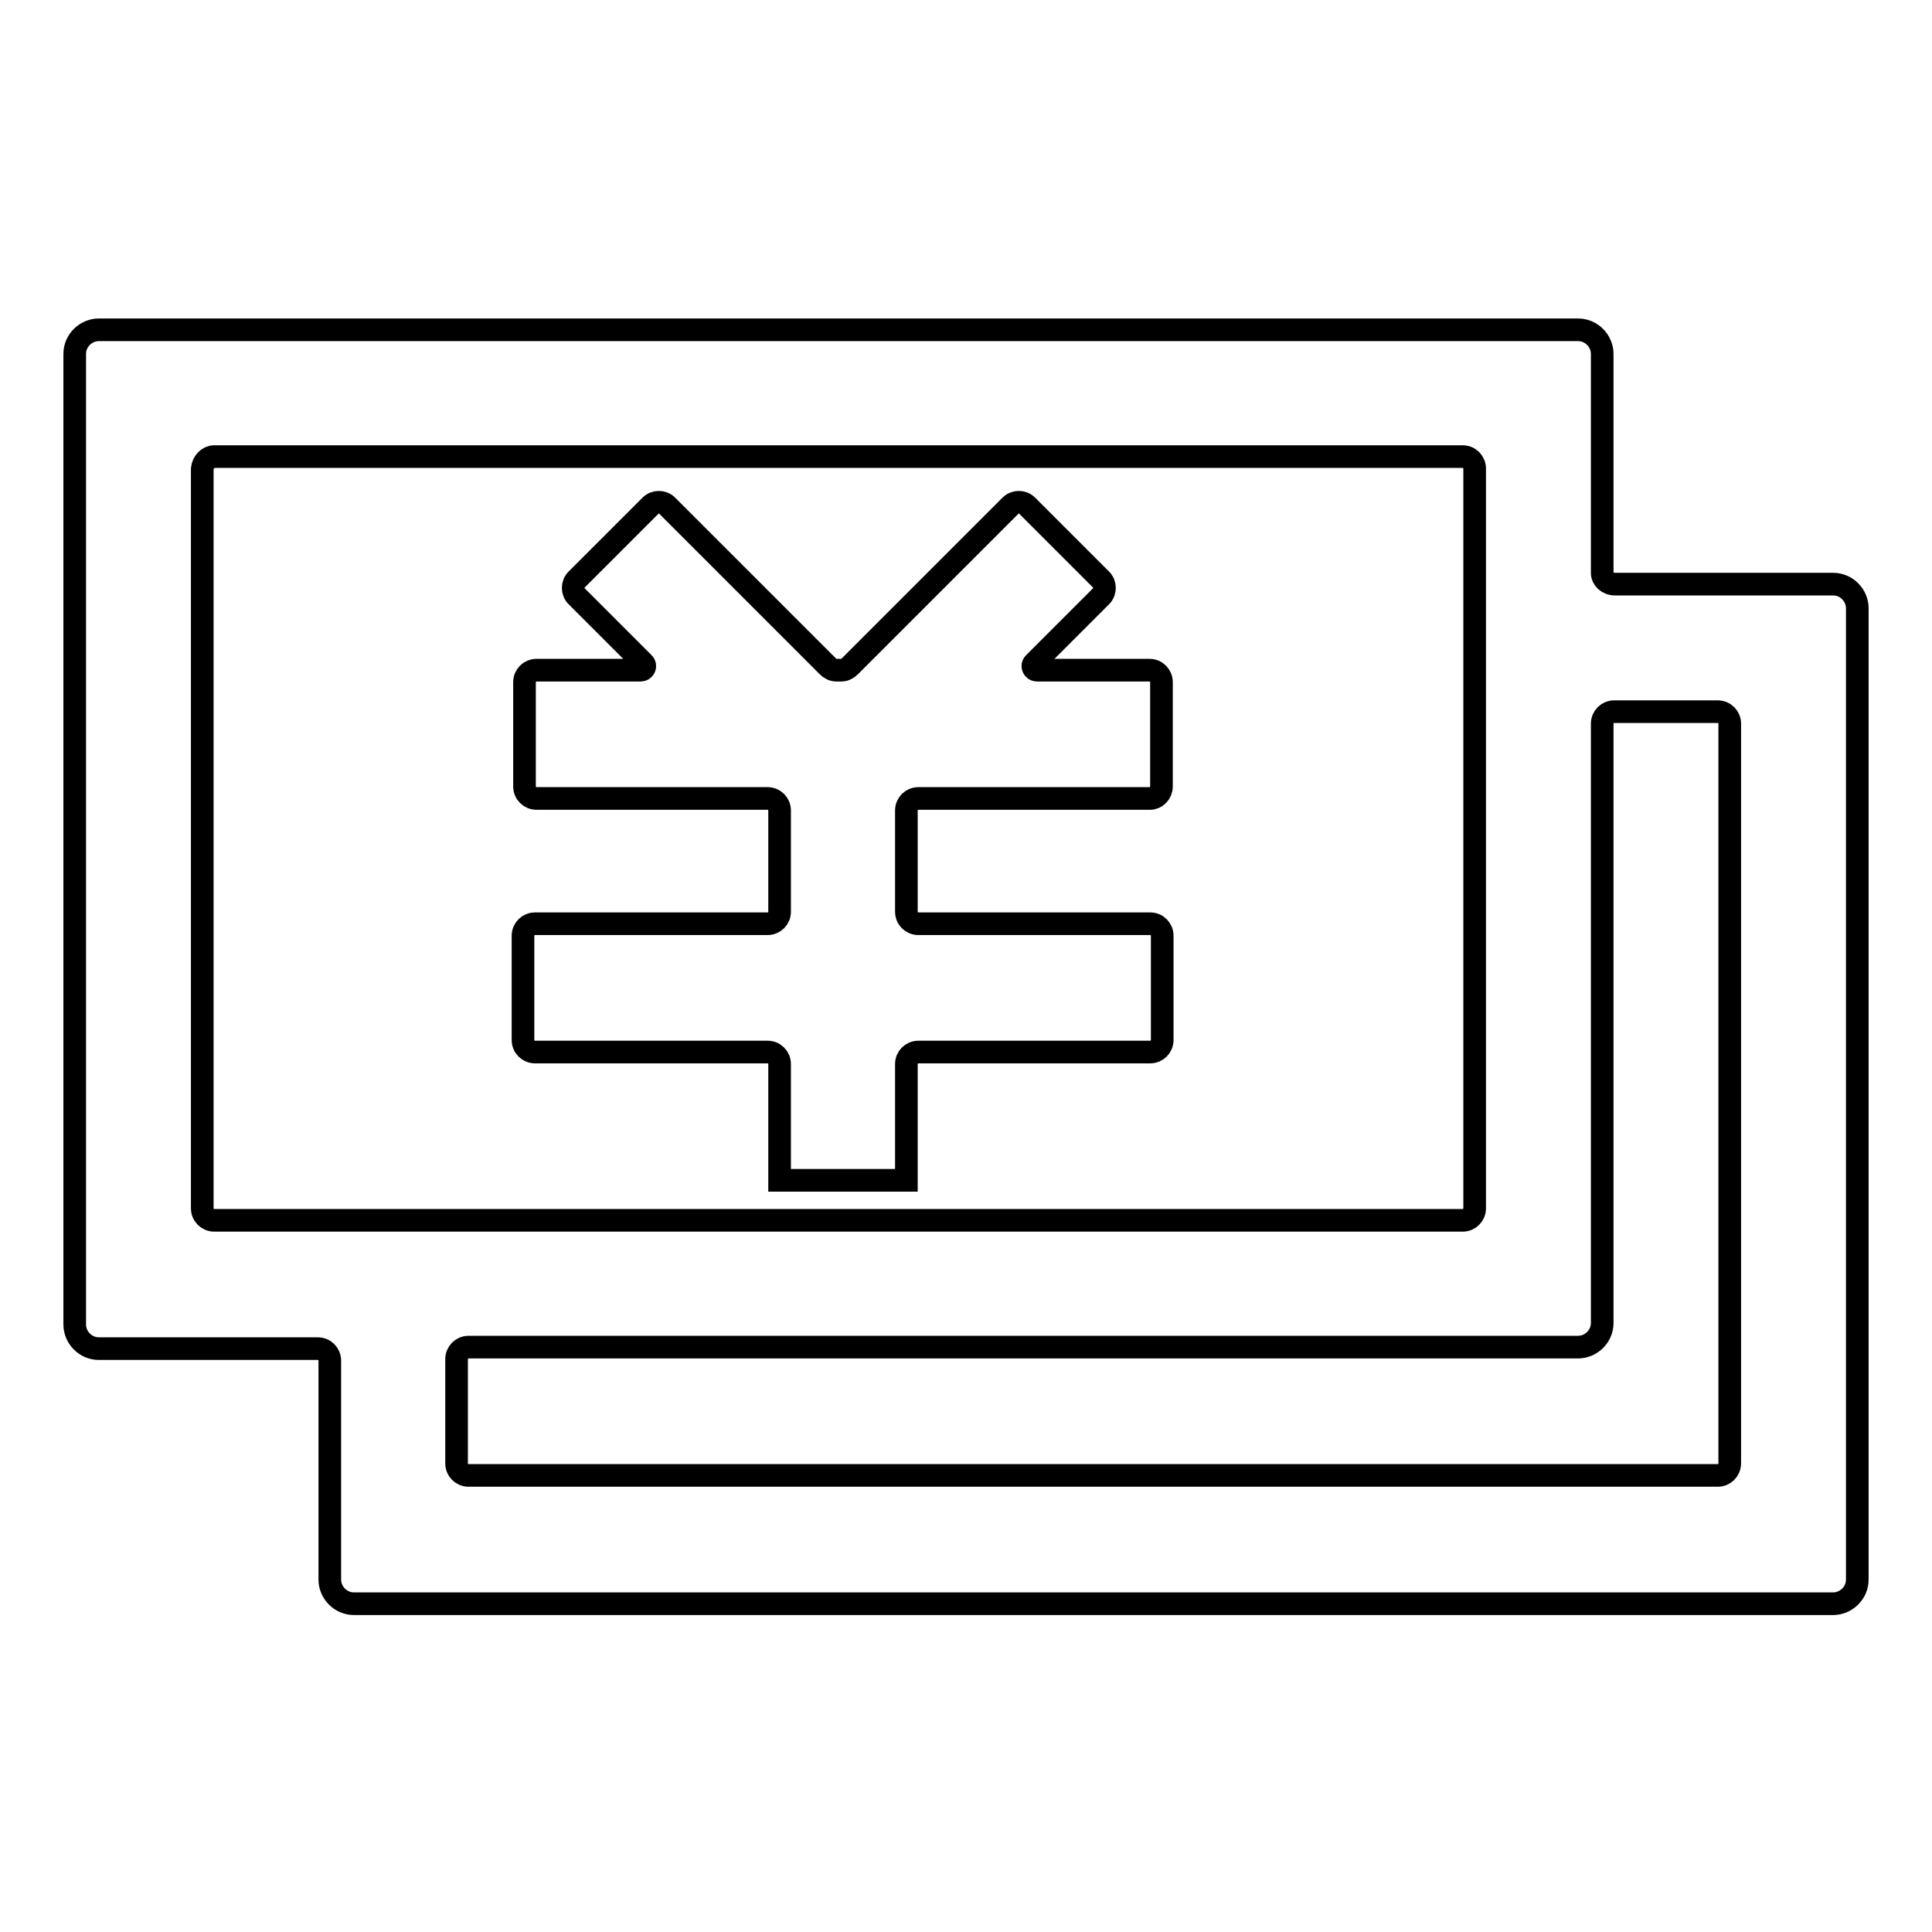 <?xml version="1.0" encoding="utf-8"?>
<!-- Svg Vector Icons : http://www.onlinewebfonts.com/icon -->
<!DOCTYPE svg PUBLIC "-//W3C//DTD SVG 1.1//EN" "http://www.w3.org/Graphics/SVG/1.1/DTD/svg11.dtd">
<svg version="1.1" xmlns="http://www.w3.org/2000/svg" xmlns:xlink="http://www.w3.org/1999/xlink" x="0px" y="0px" viewBox="0 0 256 256" enable-background="new 0 0 256 256" xml:space="preserve">
<g> <path stroke-width="3" fill-opacity="0" stroke="#000000"  d="M212.3,75.9v-29c0-1.7-1.4-3.2-3.2-3.2h-196c-1.7,0-3.2,1.4-3.2,3.2v128.6c0,1.7,1.4,3.2,3.2,3.2h29 c0.9,0,1.6,0.7,1.6,1.6v29c0,1.7,1.4,3.2,3.2,3.2h196c1.7,0,3.2-1.4,3.2-3.2V80.6c0-1.7-1.4-3.2-3.2-3.2h-28.9 C213,77.4,212.3,76.7,212.3,75.9z M28.4,60.5h165.4c0.9,0,1.6,0.7,1.6,1.6v98c0,0.9-0.7,1.6-1.6,1.6H28.4c-0.9,0-1.6-0.7-1.6-1.6 v-98C26.9,61.2,27.6,60.5,28.4,60.5z M227.6,195.5H62.1c-0.9,0-1.6-0.7-1.6-1.6v-13.8c0-0.9,0.7-1.6,1.6-1.6h147 c1.7,0,3.2-1.4,3.2-3.2V95.9c0-0.9,0.7-1.6,1.6-1.6h13.7c0.9,0,1.6,0.7,1.6,1.6v98C229.2,194.8,228.5,195.5,227.6,195.5 L227.6,195.5z"/> <path stroke-width="3" fill-opacity="0" stroke="#000000"  d="M153.9,104.2V90.4c0-0.9-0.7-1.6-1.6-1.6h-14.9c-0.5,0-0.7-0.6-0.4-0.9l8.9-8.9c0.6-0.6,0.6-1.6,0-2.2 l-9.8-9.8c-0.6-0.6-1.6-0.6-2.2,0l-21.3,21.3c-0.3,0.3-0.7,0.5-1.1,0.5h-0.7c-0.4,0-0.8-0.2-1.1-0.5L88.4,67 c-0.6-0.6-1.6-0.6-2.2,0l-9.8,9.8c-0.6,0.6-0.6,1.6,0,2.2l8.9,8.9c0.3,0.3,0.1,0.9-0.4,0.9H71.1c-0.9,0-1.6,0.7-1.6,1.6v13.8 c0,0.9,0.7,1.6,1.6,1.6h30.6c0.9,0,1.6,0.7,1.6,1.6v13.4c0,0.9-0.7,1.6-1.6,1.6H70.9c-0.9,0-1.6,0.7-1.6,1.6v13.8 c0,0.9,0.7,1.6,1.6,1.6h30.8c0.9,0,1.6,0.7,1.6,1.6v15.4h16.8v-15.4c0-0.9,0.7-1.6,1.6-1.6h30.7c0.9,0,1.6-0.7,1.6-1.6v-13.8 c0-0.9-0.7-1.6-1.6-1.6h-30.7c-0.9,0-1.6-0.7-1.6-1.6v-13.4c0-0.9,0.7-1.6,1.6-1.6h30.7C153.2,105.8,153.9,105.1,153.9,104.2z"/></g>
</svg>